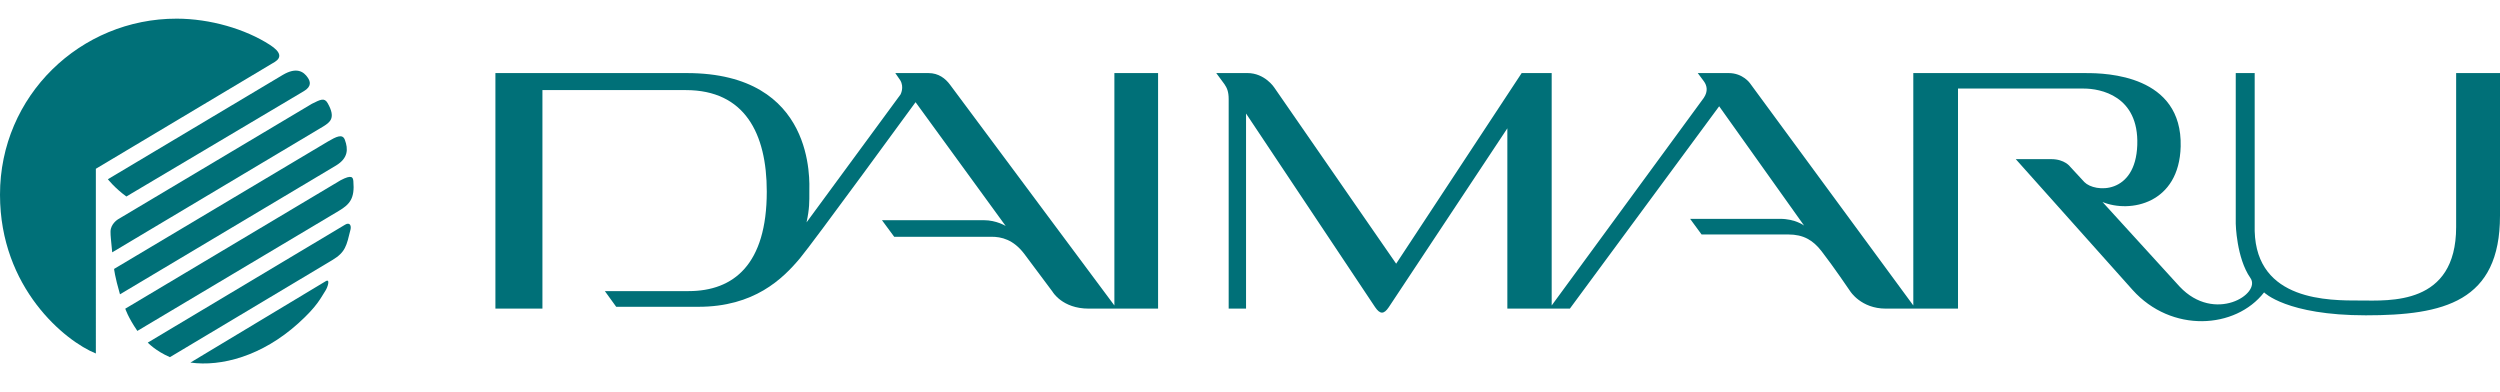 <?xml version="1.0" encoding="utf-8"?>
<!-- Generator: Adobe Illustrator 17.0.0, SVG Export Plug-In . SVG Version: 6.00 Build 0)  -->
<!DOCTYPE svg PUBLIC "-//W3C//DTD SVG 1.1//EN" "http://www.w3.org/Graphics/SVG/1.1/DTD/svg11.dtd">
<svg version="1.1" id="レイヤー_1" xmlns="http://www.w3.org/2000/svg" xmlns:xlink="http://www.w3.org/1999/xlink" x="0px"
	 y="0px" width="134px" height="21px" viewBox="0 0 134 21" enable-background="new 0 0 134 21" xml:space="preserve">
<g>
	<g>
		<path fill="#007078" d="M26.554,16.542V3.917h10.258c6.926,0,6.569,5.836,6.569,6.358c0,0.543,0.012,0.891-0.15,1.644l5.036-6.854
			c0,0,0.213-0.385-0.015-0.765l-0.264-0.383c0,0,1.672,0,1.777,0c0.545,0,0.913,0.293,1.159,0.627
			c0.246,0.333,8.807,11.829,8.807,11.829V3.917h2.342v12.625c0,0-3.558,0-3.72,0c-1.424,0-1.941-0.912-1.941-0.912l-1.522-2.037
			c-0.57-0.741-1.197-0.91-1.775-0.902h-5.186l-0.656-0.889h5.456c0.68,0,1.176,0.311,1.176,0.311l-4.831-6.636
			c0,0-5.485,7.516-6.191,8.359c-0.932,1.113-2.461,2.612-5.458,2.608h-4.397l-0.608-0.841h4.489c2.418,0,4.19-1.432,4.19-5.335
			c0-3.116-1.183-5.439-4.339-5.439h-7.686v11.712H26.554z"/>
		<path fill="#007078" d="M65.857,16.542V5.315c0-0.408-0.093-0.605-0.227-0.803l-0.44-0.596h1.669c0.938,0,1.44,0.774,1.44,0.774
			l6.535,9.444l6.727-10.217h1.609v12.456l8.151-11.124c0.24-0.356,0.173-0.66,0.011-0.885l-0.333-0.447h1.657
			c0.766,0,1.143,0.546,1.143,0.546l8.754,11.91V3.918h9.27c1.073-0.001,5.159,0.105,5.061,3.936
			c-0.079,3.066-2.708,3.582-4.189,2.974l4.134,4.534c1.871,1.986,4.391,0.389,3.793-0.462c-0.751-1.07-0.786-2.91-0.786-2.91V3.917
			h1.015v8.468c0.098,3.767,4.002,3.723,5.655,3.723c1.561,0,5.143,0.279,5.143-3.938c0-3.068,0-8.253,0-8.253H134v7.639
			c0.004,4.621-3.016,5.345-7.195,5.345c-4.254,0-5.45-1.229-5.45-1.229c-1.53,1.968-4.965,2.193-7.053-0.137l-6.257-7.005h1.904
			c0.72,0,1.01,0.404,1.01,0.404l0.763,0.825c0.563,0.575,2.743,0.676,2.836-1.985c0.092-2.652-1.994-3.027-2.867-3.027h-6.742
			v11.795h-3.874c-1.324,0-1.904-0.931-1.904-0.931s-0.907-1.34-1.541-2.154c-0.454-0.583-0.966-0.889-1.775-0.889h-4.65
			L90.59,11.73h4.817c0.828,0,1.292,0.361,1.292,0.361l-4.552-6.395l-8.002,10.846h-3.351V6.878l-6.357,9.59
			c-0.261,0.389-0.469,0.382-0.731-0.004L66.788,6.085v10.457H65.857z"/>
	</g>
	<g>
		<path fill="#007078" d="M5.138,18.947C3.495,18.286,0.004,15.441,0,10.439C-0.005,5.124,4.318,0.992,9.474,1
			c1.784,0.003,3.668,0.55,4.992,1.404c0.615,0.396,0.617,0.689,0.272,0.91l-9.6,5.732V18.947z"/>
		<path fill="#007078" d="M5.782,9.607l9.379-5.594c0.716-0.422,1.11-0.196,1.343,0.16c0.115,0.176,0.232,0.455-0.231,0.721
			l-9.5,5.639C6.141,10.07,5.782,9.607,5.782,9.607z"/>
		<path fill="#007078" d="M6.328,11.753L16.72,5.562c0.45-0.222,0.664-0.344,0.84-0.038c0.461,0.806,0.122,1.03-0.225,1.249
			L6.014,13.525c-0.068-0.747-0.09-0.837-0.09-1.108C5.924,11.994,6.328,11.753,6.328,11.753z"/>
		<path fill="#007078" d="M6.115,14.414l11.454-6.825c0.443-0.257,0.788-0.441,0.915-0.095c0.185,0.501,0.18,0.979-0.47,1.376
			L6.431,15.775C6.152,14.814,6.115,14.414,6.115,14.414z"/>
		<path fill="#007078" d="M6.715,16.545l11.541-6.883c0.612-0.323,0.666-0.155,0.684,0.052c0.08,0.915-0.185,1.236-0.775,1.586
			L7.362,17.737C6.851,16.989,6.715,16.545,6.715,16.545z"/>
		<path fill="#007078" d="M7.921,18.363l10.583-6.324c0.24-0.141,0.336,0.049,0.283,0.266c-0.212,0.864-0.266,1.213-0.978,1.637
			l-8.702,5.202C8.32,18.8,7.921,18.363,7.921,18.363z"/>
		<path fill="#007078" d="M10.206,19.434l7.255-4.363c0.254-0.15,0.099,0.334-0.013,0.501c-0.239,0.359-0.409,0.812-1.458,1.757
			C14.041,19.088,11.857,19.664,10.206,19.434z"/>
	</g>
</g>
</svg>